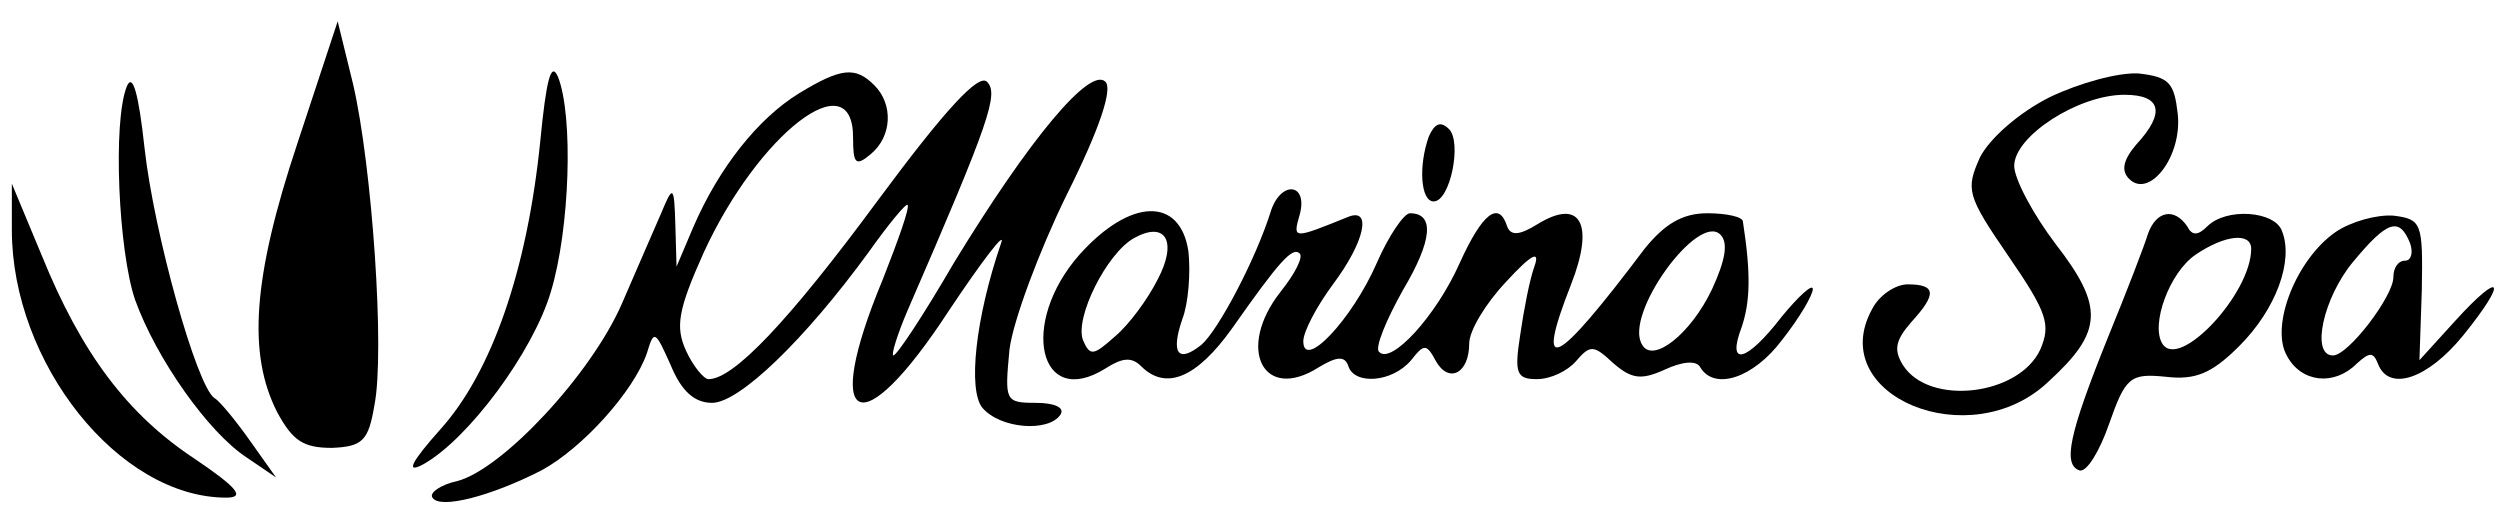 <?xml version="1.0" standalone="no"?>
<!DOCTYPE svg PUBLIC "-//W3C//DTD SVG 20010904//EN"
 "http://www.w3.org/TR/2001/REC-SVG-20010904/DTD/svg10.dtd">
<svg version="1.0" xmlns="http://www.w3.org/2000/svg"
 width="211pt" height="43pt" viewBox="0 0 211 43"
 preserveAspectRatio="xMidYMid meet">

<g transform="translate(0,43) scale(0.1,-0.1)"
fill="#000000" stroke="none">
<path d="M251 309 c-38 -114 -42 -178 -17 -227 13 -24 22 -30 46 -30 26 1 31
6 36 36 9 45 -2 202 -18 271 l-13 53 -34 -103z"/>
<path d="M456 311 c-11 -109 -41 -195 -84 -243 -25 -28 -30 -38 -15 -30 38 21
93 95 108 146 16 53 19 148 6 181 -6 14 -10 -3 -15 -54z"/>
<path d="M107 357 c-12 -30 -7 -139 7 -180 18 -50 62 -112 94 -133 l25 -17
-22 31 c-12 17 -26 34 -30 36 -15 10 -51 139 -59 211 -5 46 -10 64 -15 52z"/>
<path d="M674 351 c-34 -21 -67 -62 -89 -113 l-14 -33 -1 35 c-1 34 -2 34 -12
10 -6 -14 -21 -48 -33 -76 -26 -60 -101 -140 -139 -150 -14 -3 -24 -10 -21
-14 6 -10 49 1 92 23 35 19 78 67 89 99 6 20 7 19 20 -10 9 -22 20 -32 35 -32
23 0 78 53 132 127 17 24 32 42 33 40 2 -2 -8 -30 -21 -63 -52 -125 -19 -141
56 -26 28 42 48 68 44 57 -22 -64 -28 -124 -16 -139 15 -18 56 -21 66 -6 4 6
-5 10 -21 10 -26 0 -26 2 -22 45 3 24 25 83 48 130 29 58 39 90 33 96 -13 13
-64 -48 -128 -153 -25 -43 -48 -78 -51 -78 -2 0 3 17 12 38 70 161 77 183 67
193 -7 7 -35 -23 -92 -100 -76 -103 -122 -151 -143 -151 -4 0 -13 11 -19 24
-9 20 -7 34 15 83 46 100 126 162 126 97 0 -22 2 -25 15 -14 18 15 19 42 3 58
-16 16 -28 15 -64 -7z"/>
<path d="M1730 348 c-26 -13 -51 -35 -59 -51 -12 -27 -11 -32 24 -83 33 -48
36 -58 27 -79 -18 -39 -94 -48 -116 -13 -8 13 -6 21 7 36 22 24 21 32 -3 32
-10 0 -24 -9 -30 -21 -40 -73 83 -124 149 -61 46 42 47 63 6 116 -19 25 -35
55 -35 66 0 25 54 60 93 60 31 0 35 -15 10 -42 -11 -13 -13 -22 -6 -29 17 -17
45 19 41 55 -3 26 -7 31 -33 34 -17 1 -50 -8 -75 -20z"/>
<path d="M1206 315 c-9 -25 -7 -55 4 -55 14 0 24 50 13 61 -7 7 -12 5 -17 -6z"/>
<path d="M10 236 c0 -112 90 -226 181 -226 16 0 10 8 -27 33 -56 37 -95 88
-129 172 l-25 60 0 -39z"/>
<path d="M1073 253 c-13 -42 -45 -102 -59 -114 -20 -16 -26 -7 -16 22 5 13 7
39 5 57 -7 46 -49 45 -92 -3 -51 -58 -34 -131 22 -96 14 9 22 10 30 2 21 -21
47 -10 77 32 40 57 51 69 57 63 3 -3 -4 -17 -16 -32 -38 -48 -15 -94 32 -64
15 9 22 10 25 1 5 -16 37 -14 53 5 11 14 13 14 21 -1 11 -19 28 -10 28 15 0
11 14 34 31 52 22 24 29 27 24 13 -4 -11 -9 -37 -12 -58 -5 -32 -3 -37 14 -37
12 0 26 7 33 15 12 14 15 14 31 -1 16 -14 24 -15 44 -6 15 7 27 8 30 2 12 -20
45 -9 69 23 15 19 26 38 26 43 0 5 -12 -6 -26 -23 -30 -39 -47 -43 -34 -9 7
21 8 44 1 89 0 4 -14 7 -30 7 -21 0 -36 -9 -53 -30 -76 -101 -93 -109 -62 -30
20 51 8 73 -28 51 -16 -10 -23 -10 -26 -2 -7 22 -21 11 -40 -31 -20 -45 -58
-86 -68 -75 -4 3 6 27 20 52 25 42 27 65 6 65 -5 0 -18 -19 -28 -42 -21 -48
-62 -91 -62 -66 0 8 11 29 25 48 27 36 33 65 13 57 -47 -19 -47 -19 -41 2 7
26 -15 29 -24 4z m-96 -59 c-8 -16 -24 -38 -36 -48 -18 -16 -21 -17 -27 -3 -7
19 20 73 43 86 27 15 37 -3 20 -35z m468 -8 c-18 -38 -50 -63 -59 -47 -16 25
47 112 66 93 7 -7 4 -22 -7 -46z"/>
<path d="M1813 233 c-3 -10 -18 -49 -34 -88 -33 -82 -38 -107 -24 -112 6 -2
17 16 25 39 14 40 18 43 48 40 25 -3 39 3 62 26 31 31 46 72 36 97 -6 17 -47
20 -63 4 -8 -8 -13 -8 -17 0 -11 16 -26 13 -33 -6z m87 -13 c0 -38 -61 -103
-75 -80 -10 16 6 60 28 75 25 17 47 19 47 5z"/>
<path d="M1971 234 c-33 -23 -55 -79 -41 -104 12 -23 40 -26 59 -7 11 10 14
10 18 0 9 -24 42 -13 72 24 38 47 33 56 -7 12 l-30 -33 2 59 c1 57 0 60 -24
63 -14 1 -36 -5 -49 -14z m63 -9 c3 -8 1 -15 -4 -15 -6 0 -10 -6 -10 -14 0
-16 -38 -66 -51 -66 -19 0 -8 49 17 79 29 35 39 38 48 16z"/>
</g>
</svg>
